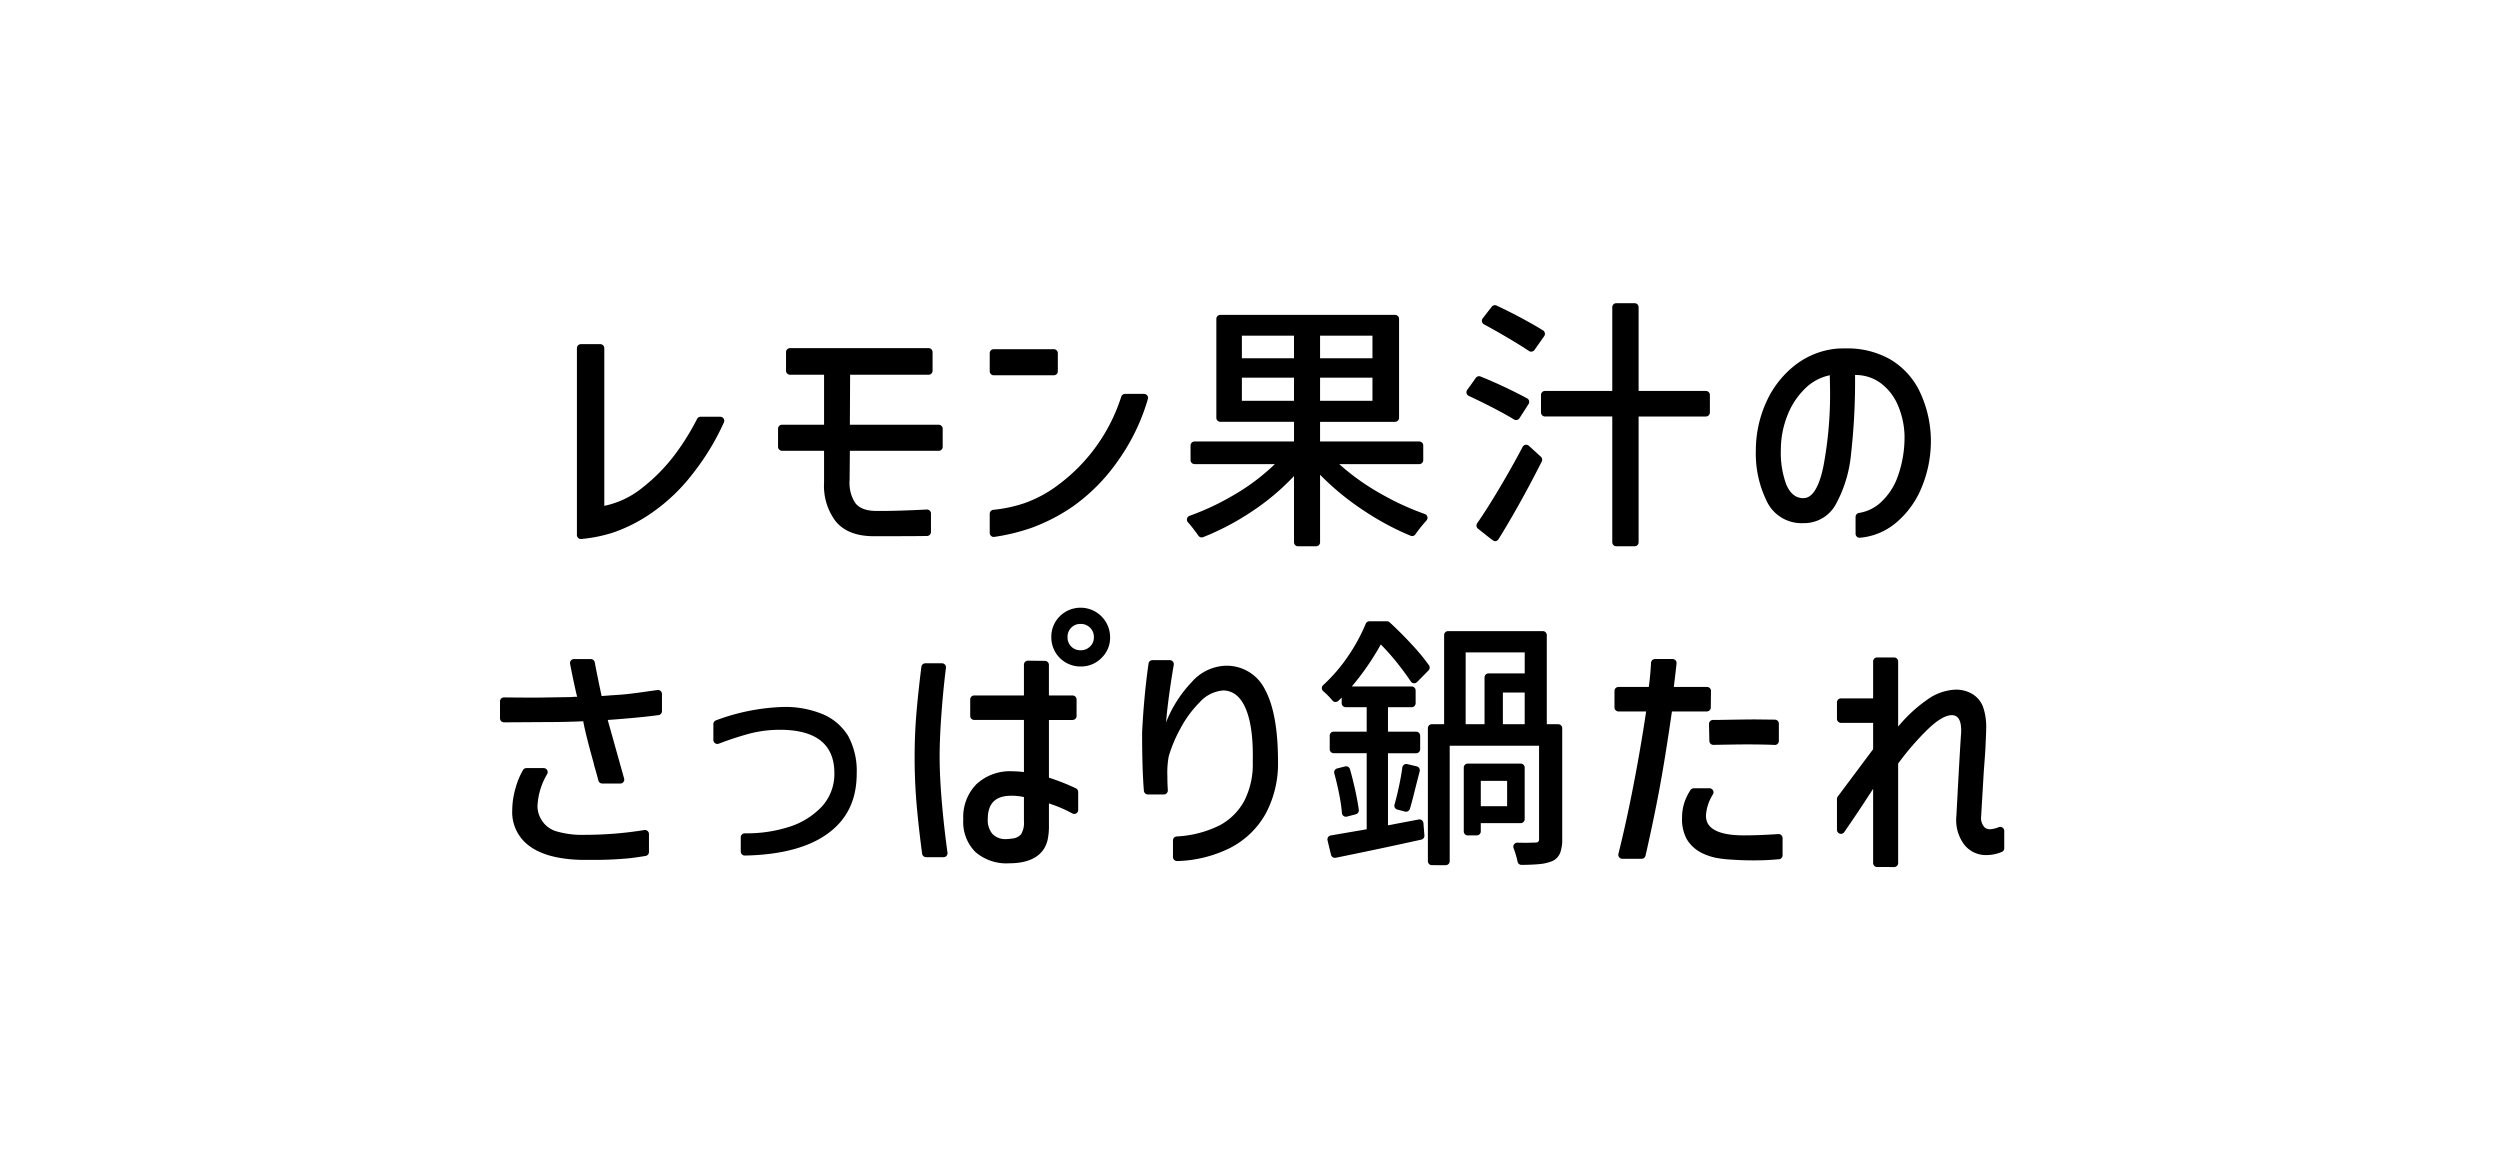 <svg xmlns="http://www.w3.org/2000/svg" xmlns:xlink="http://www.w3.org/1999/xlink" width="470" height="220" viewBox="0 0 470 220"><defs><style>.a{fill:none;}.b{clip-path:url(#a);}</style><clipPath id="a"><rect class="a" width="282.802" height="106"/></clipPath></defs><g transform="translate(-4253 1470)"><rect class="a" width="470" height="220" transform="translate(4253 -1470)"/><g transform="translate(4347 -1413)"><g class="b"><path d="M15.211,44.337a.749.749,0,0,1-.751-.751V8.452A.753.753,0,0,1,15.21,7.7h3.647a.752.752,0,0,1,.751.752V38.1a16.8,16.8,0,0,0,7.15-3.4,33.569,33.569,0,0,0,5.75-5.75,45.447,45.447,0,0,0,4.543-7.192.751.751,0,0,1,.668-.407h3.692a.75.75,0,0,1,.685,1.06A46.082,46.082,0,0,1,36.358,31.9a34.555,34.555,0,0,1-7.95,7.6,29.694,29.694,0,0,1-7,3.575,27.766,27.766,0,0,1-6.126,1.258.564.564,0,0,1-.071,0"/><path d="M69.773,43.8c-3-.1-5.171-1.01-6.65-2.775a11.04,11.04,0,0,1-2.2-7.276v-6h-7.9A.752.752,0,0,1,52.273,27V23.6a.752.752,0,0,1,.752-.752h7.9v-9.4h-6.4a.751.751,0,0,1-.752-.752V9.2a.752.752,0,0,1,.752-.752H80.572a.753.753,0,0,1,.752.752v3.5a.751.751,0,0,1-.752.752H65.823l-.05,9.4h16.7a.752.752,0,0,1,.752.752V27a.752.752,0,0,1-.752.752h-16.7l-.05,5.551a6.919,6.919,0,0,0,1.025,4.2c.713.995,2,1.517,3.825,1.55.307,0,.632.006.972.006,2.218,0,5.141-.09,8.689-.267h.037a.752.752,0,0,1,.752.752v3.47a.752.752,0,0,1-.741.752c-1.719.025-4.172.038-7.309.038Z"/><path d="M92.82,43.945a.753.753,0,0,1-.752-.752v-3.6a.751.751,0,0,1,.679-.748,26.21,26.21,0,0,0,5.971-1.292,23.625,23.625,0,0,0,6.5-3.6A33.162,33.162,0,0,0,116.8,17.559a.752.752,0,0,1,.711-.508h3.568a.752.752,0,0,1,.721.964A38.379,38.379,0,0,1,116.268,29.5a34.973,34.973,0,0,1-8.55,8.7,34.529,34.529,0,0,1-7.774,4.026,37.584,37.584,0,0,1-7.016,1.711.785.785,0,0,1-.108.008m0-30.394a.752.752,0,0,1-.752-.752V9.4a.752.752,0,0,1,.752-.752h11.3a.752.752,0,0,1,.752.752v3.4a.752.752,0,0,1-.752.752Z"/><path d="M150.025,45.7a.752.752,0,0,1-.752-.752V32.5a44.917,44.917,0,0,1-8.175,6.826,48.449,48.449,0,0,1-8.905,4.656.75.75,0,0,1-.894-.275c-.3-.436-.669-.932-1.1-1.481-.305-.389-.594-.735-.869-1.043a.753.753,0,0,1,.31-1.21,48.179,48.179,0,0,0,8.16-3.822,39.823,39.823,0,0,0,7.875-5.9h-15.1a.751.751,0,0,1-.751-.752V26.752a.752.752,0,0,1,.752-.752h18.7V22.3H135.425a.753.753,0,0,1-.752-.752V2.953a.752.752,0,0,1,.752-.752h32.846a.752.752,0,0,1,.752.752v18.6a.752.752,0,0,1-.752.752h-14.1V26h18.648a.753.753,0,0,1,.752.752V29.5a.751.751,0,0,1-.752.752H157.773a43.993,43.993,0,0,0,8,5.676,50.166,50.166,0,0,0,8.094,3.705.751.751,0,0,1,.312,1.212c-.286.32-.589.674-.906,1.058-.457.553-.851,1.072-1.173,1.545a.753.753,0,0,1-.622.329.764.764,0,0,1-.284-.056,50.979,50.979,0,0,1-8.746-4.693,49.92,49.92,0,0,1-8.275-6.776v12.7a.753.753,0,0,1-.752.752Zm-10.552-27.35h9.8V14h-9.8Zm14.7,0h9.85V14h-9.849Zm-14.7-8h9.8V6.1h-9.8Zm14.7,0h9.85V6.1h-9.849Z"/><path d="M209.86,45.7a.753.753,0,0,1-.752-.752V21.3H196.46a.752.752,0,0,1-.752-.752v-3.3a.752.752,0,0,1,.752-.752h12.648V.752A.752.752,0,0,1,209.86,0h3.446a.752.752,0,0,1,.752.752V16.5h12.648a.752.752,0,0,1,.752.752v3.3a.752.752,0,0,1-.752.752H214.058V44.948a.753.753,0,0,1-.751.752Zm-22.792-.961c-.263,0-.263,0-3.208-2.349a.751.751,0,0,1-.15-1.015c1.268-1.834,2.7-4.089,4.247-6.7s2.991-5.175,4.3-7.663a.75.75,0,0,1,.536-.389.707.707,0,0,1,.13-.012.754.754,0,0,1,.506.2l2.257,2.058a.751.751,0,0,1,.165.894c-2.74,5.421-5.48,10.341-8.144,14.625a.753.753,0,0,1-.639.355m3.963-22.772a.754.754,0,0,1-.394-.111c-.995-.613-2.3-1.339-3.879-2.156-1.636-.846-3.191-1.61-4.624-2.272a.752.752,0,0,1-.3-1.12l1.621-2.269a.749.749,0,0,1,.9-.255,89.918,89.918,0,0,1,8.758,4.113.751.751,0,0,1,.261,1.062l-1.719,2.664a.752.752,0,0,1-.632.344m2.84-12.858a.76.76,0,0,1-.375-.1c-1.032-.693-2.316-1.494-3.863-2.409-1.627-.961-3.188-1.846-4.642-2.632a.752.752,0,0,1-.237-1.122L186.443.67a.752.752,0,0,1,.909-.222c1.535.709,3.177,1.534,4.881,2.452,1.552.837,2.851,1.584,3.862,2.222a.752.752,0,0,1,.215,1.067l-1.824,2.6a.749.749,0,0,1-.615.32"/><path d="M255.6,44.1a.753.753,0,0,1-.752-.752V40.178a.752.752,0,0,1,.642-.744,7.865,7.865,0,0,0,3.958-1.859,12.129,12.129,0,0,0,3.351-5.049,21.76,21.76,0,0,0,1.25-7.725,15.594,15.594,0,0,0-1.325-5.8,10.034,10.034,0,0,0-3.225-4.024,7.948,7.948,0,0,0-4.75-1.476A122.613,122.613,0,0,1,254,28.325a24.465,24.465,0,0,1-2.875,9.5A6.782,6.782,0,0,1,245,41.351a7.219,7.219,0,0,1-6.675-3.776A20.318,20.318,0,0,1,236.1,27.6a21.964,21.964,0,0,1,2-9.1,18.249,18.249,0,0,1,5.375-6.849,15.032,15.032,0,0,1,7.775-3.1q.594-.051,1.8-.051a16.285,16.285,0,0,1,8.25,2.025,14.091,14.091,0,0,1,5.475,5.826,21.7,21.7,0,0,1,2.225,9,22.686,22.686,0,0,1-1.625,9.024,17.141,17.141,0,0,1-4.975,6.95,12.213,12.213,0,0,1-6.727,2.772.574.574,0,0,1-.071,0M250,13.551a9.235,9.235,0,0,0-4.725,2.574,14.238,14.238,0,0,0-3.3,5.125,17.482,17.482,0,0,0-1.174,6.3,17.131,17.131,0,0,0,1.025,6.55c.69,1.614,1.663,2.449,2.976,2.55l.156,0c.631,0,2.622,0,3.843-5.979a73.352,73.352,0,0,0,1.25-14.426Z"/><path d="M15.054,104.651c-4.189-.134-7.385-1.008-9.525-2.6A7.864,7.864,0,0,1,2.3,95.3a15.26,15.26,0,0,1,.625-4.15,14.448,14.448,0,0,1,1.4-3.379.751.751,0,0,1,.648-.371h3.24a.751.751,0,0,1,.662,1.107A13,13,0,0,0,7.054,94.4a4.7,4.7,0,0,0,.7,2.649,4.814,4.814,0,0,0,2.8,2.225,17.328,17.328,0,0,0,5.5.675,70.281,70.281,0,0,0,11.08-.9.675.675,0,0,1,.119-.01.754.754,0,0,1,.752.752v3.382a.752.752,0,0,1-.628.741c-1.094.184-2.128.332-3.073.441a71.552,71.552,0,0,1-7.6.3ZM19.218,90.3a.753.753,0,0,1-.732-.578c-.142-.6-.405-1.549-.782-2.823a.681.681,0,0,1-.028-.156c-.044-.174-.15-.6-.472-1.745-.83-3.054-1.351-5.206-1.55-6.4-2.3.1-4.432.149-6.35.149L.752,78.8A.753.753,0,0,1,0,78.044l0-3.181a.751.751,0,0,1,.751-.751H.767q2.855.039,5.987.039.5,0,6.6-.1A10.357,10.357,0,0,1,14.5,74c-.386-1.576-.832-3.664-1.326-6.2a.751.751,0,0,1,.738-.895h3.161a.752.752,0,0,1,.74.614c.279,1.5.712,3.633,1.288,6.336l2-.151c1.214-.067,2.253-.151,3.1-.25q1.3-.148,2.875-.375l2.517-.354a.754.754,0,0,1,.858.744v3.23a.752.752,0,0,1-.653.745c-2.483.329-5.695.635-9.546.911l3.081,11a.751.751,0,0,1-.723.955Z"/><path d="M46.015,103.842a.752.752,0,0,1-.752-.752v-2.673a.753.753,0,0,1,.752-.752h.257a25.866,25.866,0,0,0,7.841-1.14,14.355,14.355,0,0,0,6.375-3.875,9.045,9.045,0,0,0,2.375-6.3c0-5.408-3.448-8.151-10.25-8.151a22.728,22.728,0,0,0-5.725.726,59.942,59.942,0,0,0-5.758,1.888.752.752,0,0,1-.693-.086.752.752,0,0,1-.324-.618V79.132a.754.754,0,0,1,.5-.71,39.493,39.493,0,0,1,12.8-2.521,18.565,18.565,0,0,1,7.1,1.3,10.271,10.271,0,0,1,4.949,4.175,13.81,13.81,0,0,1,1.6,7.026c0,5.012-1.832,8.75-5.6,11.424-3.575,2.538-8.766,3.89-15.427,4.017h-.021Z"/><path d="M95.7,105.3a8.867,8.867,0,0,1-6.35-2.15,7.968,7.968,0,0,1-2.251-6.1,8.773,8.773,0,0,1,2.476-6.625A9.238,9.238,0,0,1,96.3,88a17.468,17.468,0,0,1,2.2.15v-9.8H89.15A.752.752,0,0,1,88.4,77.6V74.5a.752.752,0,0,1,.752-.752H98.5V67.96a.753.753,0,0,1,.752-.752l3.2.034a.753.753,0,0,1,.744.752V73.75h4.448a.752.752,0,0,1,.752.752v3.1a.753.753,0,0,1-.751.752H103.2V89.2a41.454,41.454,0,0,1,5.062,2,.752.752,0,0,1,.438.683v3.388a.753.753,0,0,1-.372.648.737.737,0,0,1-.38.1.751.751,0,0,1-.367-.1l-.131-.073a25.157,25.157,0,0,0-4.25-1.8V98.2a12.066,12.066,0,0,1-.25,2.7,5.5,5.5,0,0,1-.8,1.849c-1.2,1.7-3.365,2.551-6.45,2.551m.4-12.7c-2.961,0-4.4,1.439-4.4,4.4a4.027,4.027,0,0,0,.875,2.775,3.36,3.36,0,0,0,2.625.975,9.874,9.874,0,0,0,1.049-.1,2.466,2.466,0,0,0,1.725-.826,4.234,4.234,0,0,0,.526-2.474v-4.5a10.415,10.415,0,0,0-2.4-.25m-15.993,11.55a.752.752,0,0,1-.745-.653c-.454-3.387-.8-6.5-1.037-9.248-.249-2.922-.375-5.883-.375-8.8,0-2.824.109-5.584.325-8.2.2-2.477.521-5.468.943-8.889a.753.753,0,0,1,.746-.661h3.129a.751.751,0,0,1,.746.847c-.315,2.483-.59,5.234-.814,8.18-.249,3.263-.375,6.114-.375,8.473,0,2.591.152,5.62.45,9,.273,3.1.62,6.159,1.029,9.1a.754.754,0,0,1-.745.856ZM109.148,68.3a5.465,5.465,0,0,1-5.5-5.5,5.422,5.422,0,0,1,1.6-3.95,5.55,5.55,0,0,1,9.45,3.95,5.216,5.216,0,0,1-1.626,3.9,5.333,5.333,0,0,1-3.924,1.6m0-8a2.358,2.358,0,0,0-1.75.7,2.42,2.42,0,0,0-.7,1.8,2.389,2.389,0,0,0,2.45,2.449,2.437,2.437,0,0,0,1.775-.7,2.314,2.314,0,0,0,.725-1.75,2.378,2.378,0,0,0-.725-1.8,2.442,2.442,0,0,0-1.775-.7"/><path d="M127.27,104.873a.752.752,0,0,1-.752-.752V101a.752.752,0,0,1,.694-.75,20.242,20.242,0,0,0,8.106-2.1,11.258,11.258,0,0,0,4.675-4.724,15.149,15.149,0,0,0,1.525-7.226c.1-4.22-.321-7.508-1.25-9.8-.943-2.321-2.317-3.5-4.2-3.6a6.6,6.6,0,0,0-4.525,2.224,20.936,20.936,0,0,0-3.7,5.076,25.982,25.982,0,0,0-2.125,5.1,17.017,17.017,0,0,0-.251,3.75c0,.918.029,1.791.086,2.6a.753.753,0,0,1-.75.805h-3a.751.751,0,0,1-.749-.689c-.224-2.644-.338-6.315-.338-10.912.221-4.547.627-8.909,1.207-13a.752.752,0,0,1,.745-.646h3.257a.751.751,0,0,1,.741.877c-.714,4.208-1.2,7.85-1.449,10.823a23.2,23.2,0,0,1,4.85-7.6,8.874,8.874,0,0,1,6.3-3.05,8.01,8.01,0,0,1,7.45,4.475c1.626,2.972,2.45,7.539,2.45,13.575a19.936,19.936,0,0,1-2.3,9.726,15.982,15.982,0,0,1-6.75,6.5,23.709,23.709,0,0,1-9.913,2.446h-.035"/><path d="M175.194,105.651a.752.752,0,0,1-.751-.752v-25a.752.752,0,0,1,.751-.752h2.3V62.4a.752.752,0,0,1,.752-.752h17.8a.752.752,0,0,1,.751.752V79.151h2.149a.752.752,0,0,1,.752.752V100.75a7.1,7.1,0,0,1-.4,2.625,2.832,2.832,0,0,1-1.4,1.476,8.068,8.068,0,0,1-2.5.6c-.865.087-1.993.137-3.354.148h-.006a.753.753,0,0,1-.738-.606,14.884,14.884,0,0,0-.377-1.465c-.117-.385-.241-.745-.371-1.085a.753.753,0,0,1,.7-1.021c.005,0,1.537.029,1.63.029s1.711-.049,1.711-.049a.9.9,0,0,0,.6-.151.767.767,0,0,0,.151-.55V83.2h-16.8v21.7a.752.752,0,0,1-.751.752Zm13.348-26.5h4.1V73.2h-4.1Zm-7,0h3.551v-8.8a.752.752,0,0,1,.752-.752h6.8v-3.95h-11.1Zm-24.587,25.12a.752.752,0,0,1-.73-.578l-.647-2.713a.752.752,0,0,1,.6-.915l6.76-1.164V84.6h-6.2a.752.752,0,0,1-.752-.752V81.3a.752.752,0,0,1,.752-.752h6.2v-4.6h-3.948a.752.752,0,0,1-.752-.751V74.151l-.637.611a.751.751,0,0,1-.521.21h-.045a.753.753,0,0,1-.536-.274,13.073,13.073,0,0,0-.886-.97c-.3-.3-.584-.568-.847-.794a.751.751,0,0,1-.018-1.122,31.2,31.2,0,0,0,4.665-5.41,33.475,33.475,0,0,0,3.339-6.131.753.753,0,0,1,.7-.469h3.3a.748.748,0,0,1,.509.2c1.449,1.333,2.907,2.8,4.334,4.351a36.167,36.167,0,0,1,3.054,3.729.751.751,0,0,1-.083.955L172.4,71.23a.752.752,0,0,1-.536.224.578.578,0,0,1-.072,0,.744.744,0,0,1-.554-.333c-.62-.933-1.384-1.982-2.273-3.117a43,43,0,0,0-3.375-3.848,48.5,48.5,0,0,1-5.45,7.9h11.248a.752.752,0,0,1,.752.752v2.4a.752.752,0,0,1-.752.751h-4.448v4.6h5.3a.752.752,0,0,1,.752.752v2.546a.752.752,0,0,1-.752.752h-5.3v13.55l5.776-1.094a.738.738,0,0,1,.14-.014.753.753,0,0,1,.75.693l.182,2.313a.75.75,0,0,1-.586.793c-4.889,1.089-10.306,2.237-16.1,3.413a.711.711,0,0,1-.151.016m24.989-4.22a.752.752,0,0,1-.751-.752v-12a.752.752,0,0,1,.751-.752h9.947a.752.752,0,0,1,.752.752V97a.752.752,0,0,1-.752.752h-7.5V99.3a.752.752,0,0,1-.752.752Zm2.449-5.5h4.95V89.8h-4.949Zm-25.351,1.987a.764.764,0,0,1-.376-.1.751.751,0,0,1-.376-.594,30.659,30.659,0,0,0-.5-3.443c-.276-1.408-.593-2.757-.939-4.012a.751.751,0,0,1,.539-.929l1.5-.381a.787.787,0,0,1,.185-.023.752.752,0,0,1,.722.545c.354,1.231.688,2.569.995,3.974.3,1.375.524,2.608.668,3.666a.753.753,0,0,1-.552.828l-1.674.444a.741.741,0,0,1-.193.025m11.3-.942a.771.771,0,0,1-.189-.024L168.7,95.2a.752.752,0,0,1-.534-.935c.289-1.011.576-2.183.853-3.485.271-1.279.481-2.456.624-3.5a.753.753,0,0,1,.744-.651.741.741,0,0,1,.175.021l1.788.427a.752.752,0,0,1,.553.919l-.709,2.758c-.451,1.852-.832,3.305-1.133,4.31a.753.753,0,0,1-.72.536"/><path d="M235.472,104.75c-1.281,0-2.643-.051-4.049-.149a19.464,19.464,0,0,1-3.026-.375,11.262,11.262,0,0,1-2.375-.825,6.841,6.841,0,0,1-2.875-2.576,7.78,7.78,0,0,1-.924-3.974,9.572,9.572,0,0,1,.424-2.925,10.384,10.384,0,0,1,1.146-2.377.752.752,0,0,1,.635-.349h2.96a.753.753,0,0,1,.655,1.122,8.491,8.491,0,0,0-1.32,3.928c0,.941,0,3.8,7.1,3.8,1.9,0,4.087-.082,6.5-.244l.051,0a.752.752,0,0,1,.751.752v3.233a.75.75,0,0,1-.7.75c-.267.019-.629.046-1.124.085-1.043.083-2.331.125-3.826.125m-24.484-.3a.751.751,0,0,1-.729-.934c.946-3.775,1.867-7.952,2.738-12.415.945-4.836,1.777-9.664,2.475-14.351h-5.2a.752.752,0,0,1-.752-.752V72.9a.752.752,0,0,1,.752-.752h5.7c.2-1.466.342-2.993.419-4.537a.753.753,0,0,1,.751-.713h3.3a.754.754,0,0,1,.748.83c-.112,1.073-.286,2.555-.518,4.42h6.24a.751.751,0,0,1,.751.759l-.034,3.1a.751.751,0,0,1-.751.744h-6.557c-.829,5.769-1.636,10.765-2.4,14.851-.732,3.909-1.6,8.036-2.566,12.265a.751.751,0,0,1-.733.584Zm28.676-21.4q-2-.1-5.442-.1-1.527,0-6.1.087h-.014a.752.752,0,0,1-.752-.736l-.067-3.183a.75.75,0,0,1,.751-.767h.732q5.5-.1,7.2-.1l3.707.042a.753.753,0,0,1,.744.752V82.3a.752.752,0,0,1-.752.752Z"/><path d="M258.9,106a.752.752,0,0,1-.752-.752V91.3c-1.817,2.818-3.644,5.556-5.429,8.137a.751.751,0,0,1-1.37-.427V93.2a.752.752,0,0,1,.149-.45l6.65-8.9V78.9H252.1a.752.752,0,0,1-.751-.752v-3.1a.752.752,0,0,1,.751-.752h6.048V67.353a.752.752,0,0,1,.752-.752h3.2a.751.751,0,0,1,.751.752V79.6a27.153,27.153,0,0,1,5.424-5.026A9.749,9.749,0,0,1,273.7,72.65a5.985,5.985,0,0,1,3.149.85,4.828,4.828,0,0,1,1.95,2.351A11.548,11.548,0,0,1,279.4,80c0,.463-.033,1.372-.1,2.7,0,.533-.111,2.245-.35,5.351l-.5,8.5a2.538,2.538,0,0,0,.676,2.014,1.591,1.591,0,0,0,1.023.335,5.433,5.433,0,0,0,1.641-.4.749.749,0,0,1,.689.09.753.753,0,0,1,.321.616v3.261a.751.751,0,0,1-.463.694,7.382,7.382,0,0,1-2.837.591,5.132,5.132,0,0,1-4.325-2.1A7.7,7.7,0,0,1,273.8,96.4l.2-3.7q.4-7.5.65-11.349a9.012,9.012,0,0,0,.05-1.05c0-1.892-.589-2.851-1.749-2.851-1.194,0-2.75.925-4.625,2.75a51.267,51.267,0,0,0-5.475,6.351v18.7a.752.752,0,0,1-.751.752Z"/></g></g></g></svg>